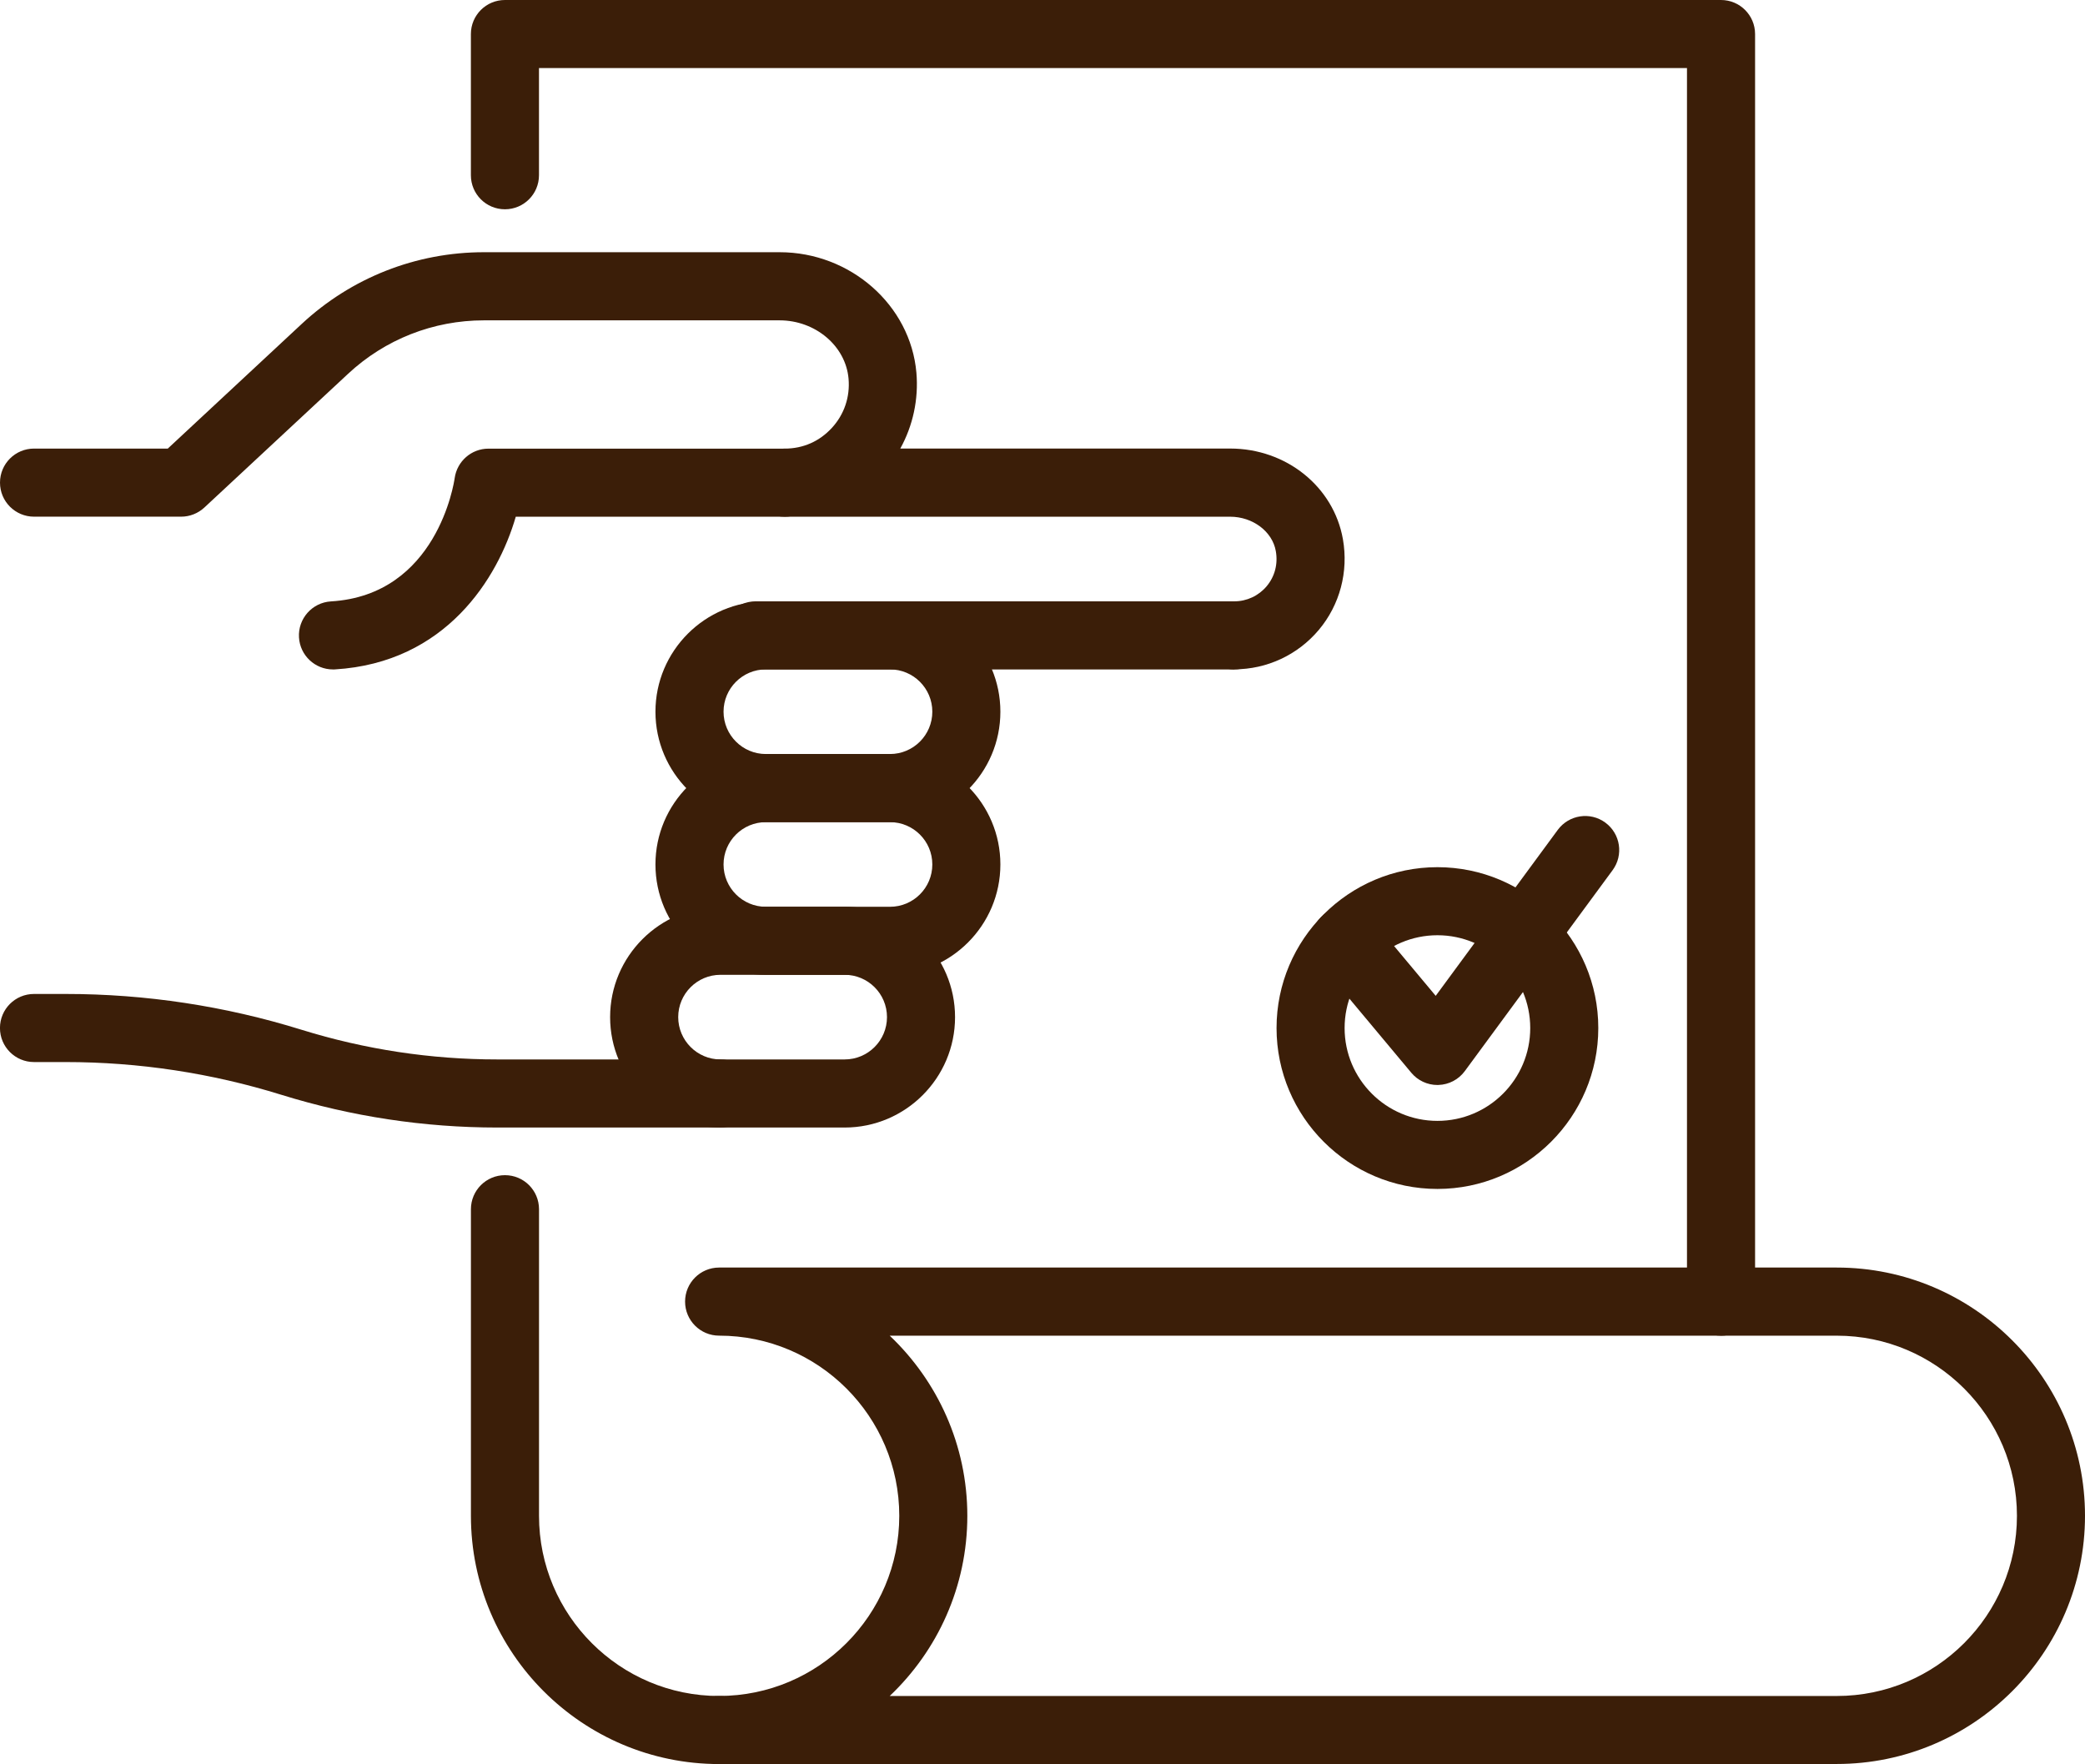 <?xml version="1.0" encoding="UTF-8"?>
<svg xmlns="http://www.w3.org/2000/svg" id="_Слой_2" data-name="Слой 2" viewBox="0 0 589.12 498.41">
  <defs>
    <style>
      .cls-1 {
        fill: #3b1e08;
      }
    </style>
  </defs>
  <g id="_Layer_" data-name="&amp;lt;Layer&amp;gt;">
    <g>
      <path class="cls-1" d="m518.99,498.41H203.19c-5.31,0-9.62-4.3-9.62-9.62s4.3-9.62,9.62-9.62c28.07,0,50.9-22.83,50.9-50.9s-22.83-50.9-50.9-50.9c-5.31,0-9.62-4.31-9.62-9.62s4.3-9.62,9.62-9.62h315.8c38.67,0,70.13,31.46,70.13,70.13s-31.46,70.13-70.13,70.13Zm-267.6-19.23h267.6c28.07,0,50.9-22.83,50.9-50.9s-22.83-50.9-50.9-50.9H251.39c13.49,12.79,21.93,30.88,21.93,50.9s-8.44,38.11-21.93,50.9Z"></path>
      <path class="cls-1" d="m486.28,377.38c-5.31,0-9.62-4.31-9.62-9.62V19.23H152.29v30.28c0,5.31-4.3,9.62-9.62,9.62s-9.62-4.3-9.62-9.62V9.62c0-5.31,4.3-9.62,9.62-9.62h343.61c5.31,0,9.62,4.31,9.62,9.62v358.15c0,5.31-4.3,9.62-9.62,9.62Z"></path>
      <path class="cls-1" d="m203.19,498.41c-38.67,0-70.13-31.46-70.13-70.13v-86.63c0-5.31,4.3-9.62,9.62-9.62s9.62,4.3,9.62,9.62v86.63c0,28.07,22.83,50.9,50.9,50.9,5.31,0,9.62,4.3,9.62,9.62s-4.3,9.62-9.62,9.62Z"></path>
      <path class="cls-1" d="m348.74,189.14h-135.24c-5.31,0-9.62-4.3-9.62-9.62s4.31-9.62,9.62-9.62h135.24c5.31,0,9.62,4.3,9.62,9.62s-4.31,9.62-9.62,9.62Z"></path>
      <path class="cls-1" d="m94.07,189.14c-5.05,0-9.29-3.94-9.59-9.04-.32-5.3,3.73-9.86,9.02-10.18,29.97-1.8,34.78-33.5,34.97-34.84.67-4.75,4.73-8.32,9.53-8.32h83.71c5.31,0,9.62,4.3,9.62,9.62s-4.3,9.62-9.62,9.62h-75.98c-5.05,17.43-19.78,41.24-51.08,43.13-.2,0-.39.02-.59.02Z"></path>
      <path class="cls-1" d="m203.58,318.57h-63.07c-20.68,0-41.2-3.11-60.98-9.24-19.78-6.15-40.3-9.26-60.99-9.26h-8.93c-5.31,0-9.62-4.3-9.62-9.62s4.3-9.62,9.62-9.62h8.93c22.63,0,45.06,3.4,66.68,10.12,17.94,5.56,36.53,8.38,55.29,8.38h63.07c5.31,0,9.62,4.31,9.62,9.62s-4.3,9.62-9.62,9.62Z"></path>
      <path class="cls-1" d="m348.74,189.14c-5.31,0-9.62-4.3-9.62-9.62s4.3-9.62,9.62-9.62c3.55,0,6.88-1.56,9.16-4.27,2.31-2.76,3.23-6.29,2.58-9.94-.97-5.53-6.52-9.7-12.91-9.7h-125.87c-5.31,0-9.62-4.3-9.62-9.62s4.31-9.62,9.62-9.62,9.89-2.09,13.37-5.88c3.47-3.79,5.14-8.71,4.69-13.88-.8-9.24-9.37-16.48-19.49-16.48h-83.54c-14.3,0-27.95,5.37-38.4,15.12l-40.59,37.77c-1.78,1.65-4.12,2.58-6.55,2.58H9.62c-5.31,0-9.62-4.3-9.62-9.62s4.3-9.62,9.62-9.62h37.79l37.82-35.2c14.03-13.07,32.33-20.28,51.51-20.28h83.54c20.01,0,36.99,14.95,38.65,34.04.65,7.5-.98,14.97-4.55,21.43h93.21c15.84,0,29.23,10.77,31.85,25.6,1.62,9.21-.86,18.56-6.8,25.63-5.95,7.08-14.66,11.15-23.9,11.15Z"></path>
      <path class="cls-1" d="m251.47,232.28h-35.08c-17.2,0-31.19-14-31.19-31.19s13.99-31.19,31.19-31.19h35.08c17.2,0,31.19,13.99,31.19,31.19s-14,31.19-31.19,31.19Zm-35.08-43.15c-6.59,0-11.95,5.36-11.95,11.95s5.36,11.96,11.95,11.96h35.08c6.6,0,11.96-5.36,11.96-11.96s-5.36-11.95-11.96-11.95h-35.08Z"></path>
      <path class="cls-1" d="m251.47,275.43h-35.08c-17.2,0-31.19-14-31.19-31.19s13.99-31.18,31.19-31.18h35.08c17.2,0,31.19,13.99,31.19,31.18s-14,31.19-31.19,31.19Zm-35.08-43.14c-6.59,0-11.95,5.36-11.95,11.95s5.36,11.96,11.95,11.96h35.08c6.6,0,11.96-5.36,11.96-11.96s-5.36-11.95-11.96-11.95h-35.08Z"></path>
      <path class="cls-1" d="m238.66,318.57h-35.08c-17.2,0-31.19-14-31.19-31.19s13.99-31.19,31.19-31.19h35.08c17.2,0,31.19,13.99,31.19,31.19s-14,31.19-31.19,31.19Zm-35.08-43.15c-6.59,0-11.95,5.36-11.95,11.95s5.36,11.96,11.95,11.96h35.08c6.6,0,11.96-5.36,11.96-11.96s-5.36-11.95-11.96-11.95h-35.08Z"></path>
      <path class="cls-1" d="m406.15,335.92c-25.07,0-45.46-20.39-45.46-45.46s20.39-45.45,45.46-45.45,45.45,20.39,45.45,45.45-20.39,45.46-45.45,45.46Zm0-71.68c-14.46,0-26.23,11.76-26.23,26.22s11.76,26.23,26.23,26.23,26.22-11.76,26.22-26.23-11.76-26.22-26.22-26.22Z"></path>
      <path class="cls-1" d="m406.15,306.55c-2.85,0-5.55-1.26-7.38-3.45l-26-31.12c-3.41-4.08-2.86-10.14,1.21-13.54,4.09-3.41,10.14-2.86,13.54,1.21l18.14,21.71,34.49-46.89c3.15-4.27,9.17-5.2,13.44-2.05,4.28,3.15,5.2,9.16,2.05,13.44l-41.76,56.77c-1.75,2.38-4.49,3.82-7.45,3.91-.11,0-.2,0-.3,0Z"></path>
    </g>
  </g>
</svg>
